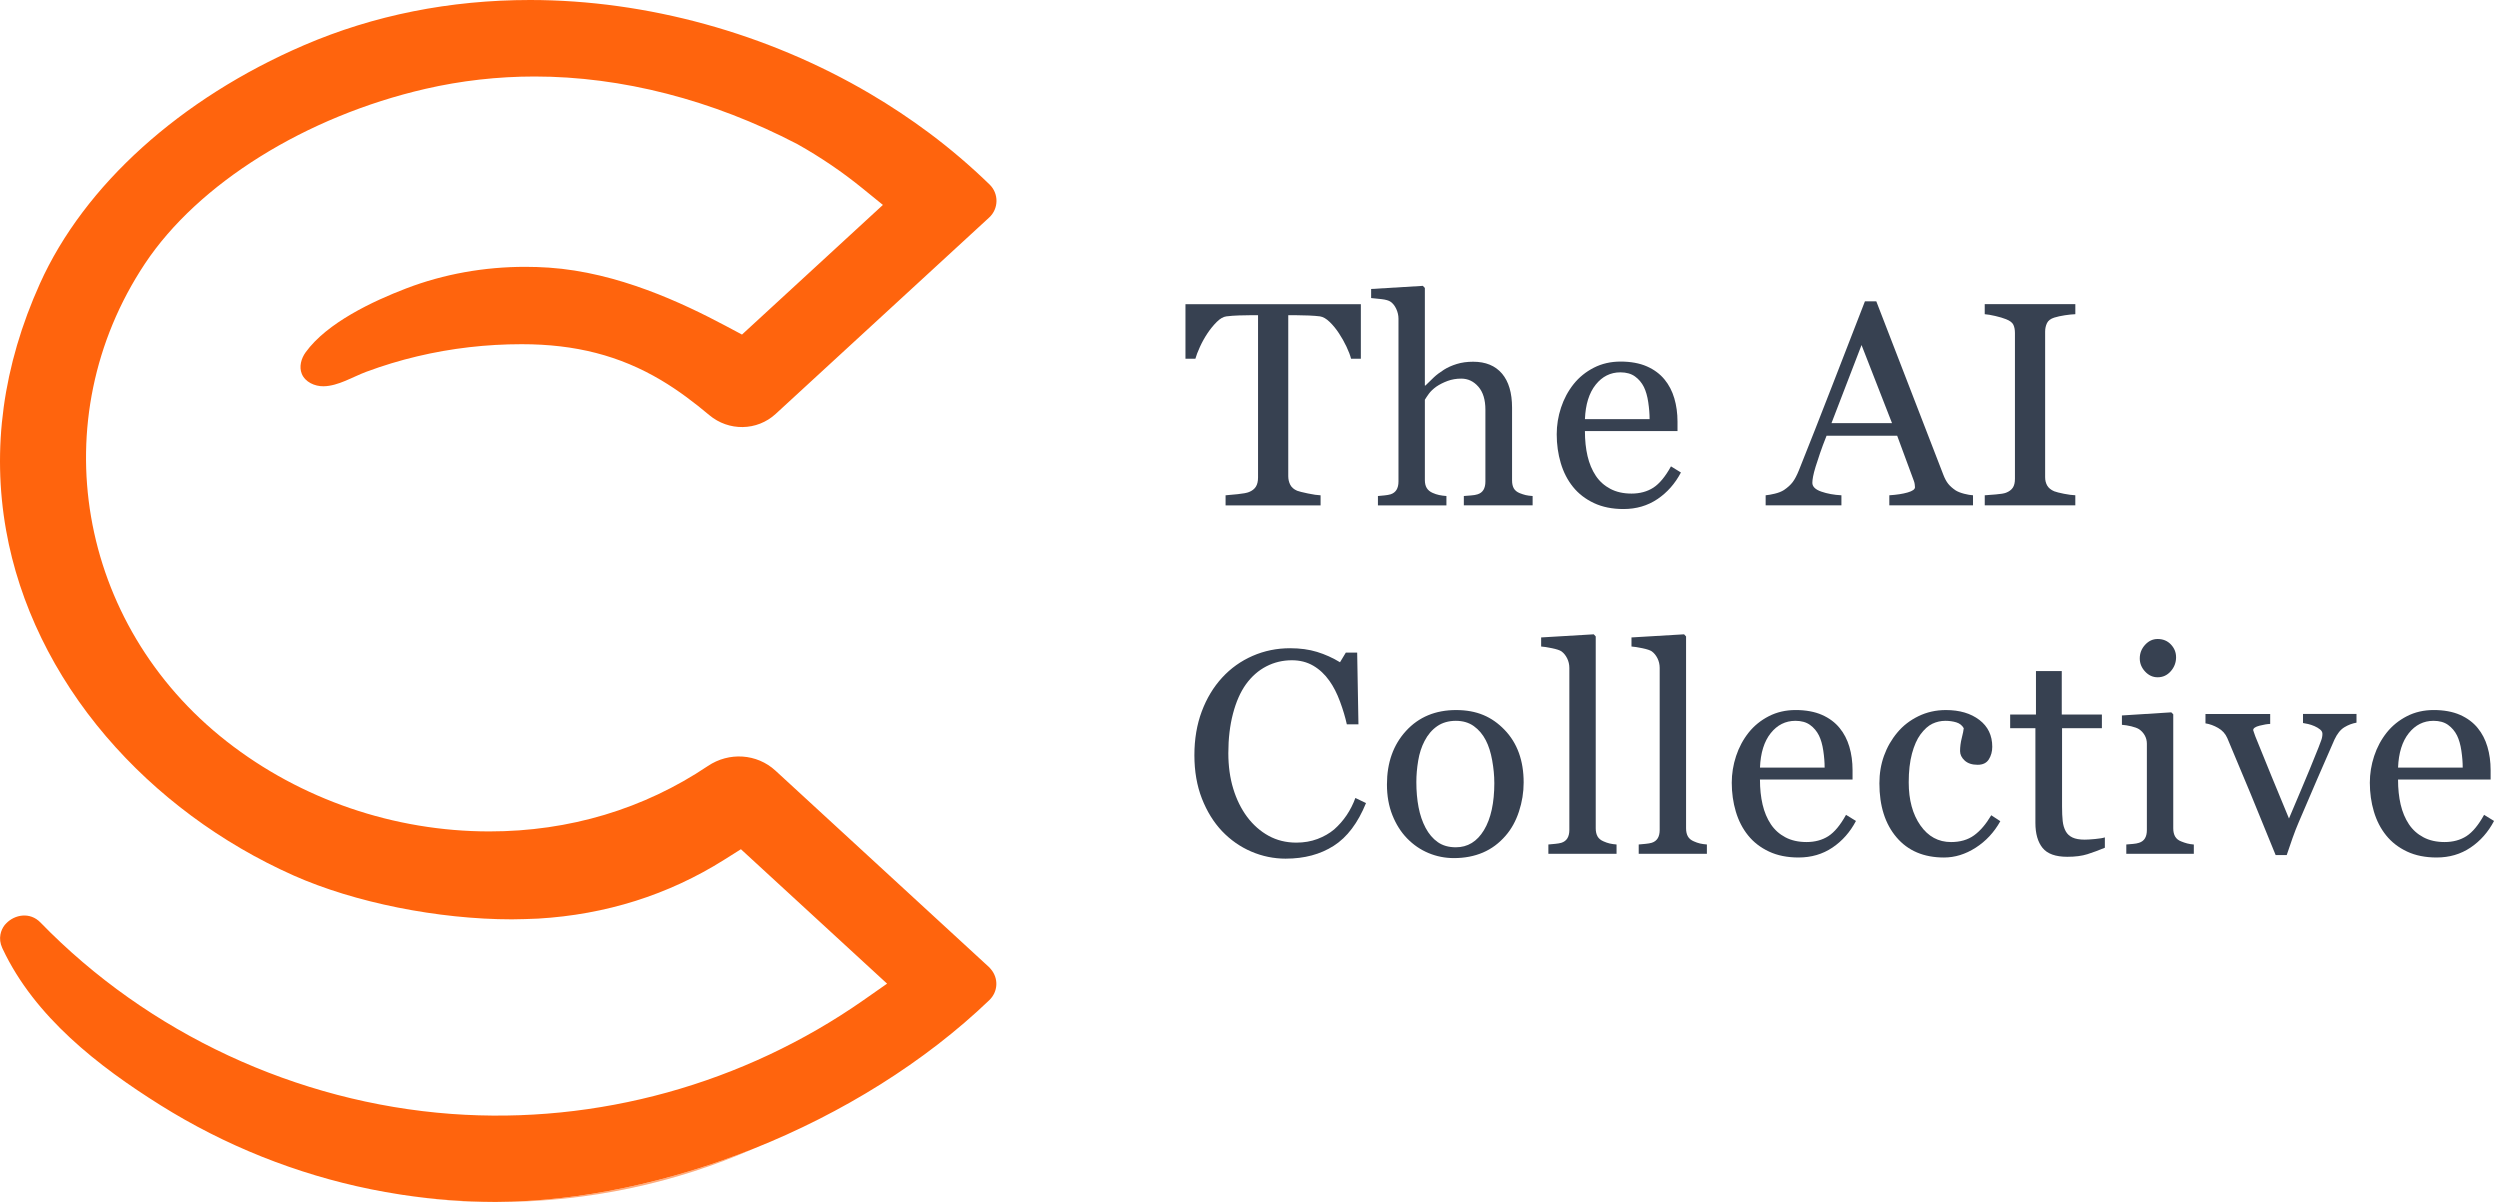 <?xml version="1.0" encoding="UTF-8"?><svg id="Layer_2" xmlns="http://www.w3.org/2000/svg" viewBox="0 0 1290.68 620.57"><defs><style>.cls-1,.cls-2{fill:#ff640d;}.cls-2{opacity:.54;}.cls-3{fill:#374151;}</style></defs><g id="Layer_1-2"><path class="cls-1" d="M254.61,620.57c.41,0,.82-.03,1.23-.03-16.34-.07-32.4-1.31-48.1-3.67,16.23,2.45,32.05,3.71,46.87,3.71Z"/><path class="cls-2" d="M257.23,620.57c46.9,0,91.48-9.87,131.86-27.54-43.39,17.35-89.56,27.32-133.25,27.51.46,0,.92.03,1.38.03Z"/><path class="cls-1" d="M510.56,499.25l-110.19-101.37c-9.64-8.87-24.03-9.73-34.9-2.42-32.98,22.17-71.53,33.78-112.81,33.78-49.18,0-97.35-16.51-135.64-46.48-77.23-60.47-95.38-166.49-42.22-246.6,27.52-41.44,83.03-76.04,144.87-90.29,18.33-4.22,37.29-6.37,56.36-6.37,44.93,0,91.76,12.04,135.52,34.86l.23.12c11.82,6.64,23.06,14.27,33.44,22.71l8.15,6.62,2.45,1.99-2.32,2.13-69.01,63.49-1.42,1.31-1.7-.91-6.8-3.62c-22.09-11.73-55.59-27.61-91.2-30.03-4.05-.27-8.16-.41-12.2-.41-20.97,0-41.96,3.65-61.56,11.18-17.09,6.56-40.79,17.66-51.84,32.97-2.29,3.18-3.45,7.45-1.97,11.08,1.73,4.25,6.67,6.5,11.26,6.43,7.56-.11,15.14-4.91,22.1-7.5,8.56-3.18,17.31-5.83,26.19-7.94,17.66-4.21,35.82-6.28,53.98-6.28,27.74,0,50.59,5.89,71.9,18.53,8.89,5.27,17.26,11.62,24.95,18.08,10.01,8.41,24.65,8.24,34.27-.61l110.22-101.39c4.96-4.56,5.06-12.36.22-17.05-9.8-9.52-20.21-18.4-31.05-26.51-9.77-7.29-20.08-14.15-30.66-20.37C396.21,17.17,333.89,0,273.68,0c-41.45,0-80.71,7.85-116.69,23.32C93.18,50.79,43.48,95.63,20.63,146.37,1.53,188.75-4.34,231.63,3.16,273.85c6.74,37.95,24.61,74.75,51.68,106.41,25.89,30.28,59.33,55.08,96.7,71.71,31.38,13.97,74.59,22.66,112.77,22.66,4.57-.05,9.06-.18,13.47-.38,35-2.06,67.29-12.26,95.97-30.3l7.01-4.41,1.76-1.11,1.53,1.41,71.43,65.7,2.5,2.29-2.78,1.94-9.33,6.53c-61.88,43.26-137.5,64.35-212.92,58.78-79.67-5.89-156.4-41.52-212.07-98.83-5.43-5.59-13.31-4.05-17.61.4-.23.24-.47.47-.67.72-.05.05-.1.11-.15.16-1.13,1.43-1.9,3.13-2.24,4.97-.39,2.14-.17,4.49.95,6.91.09.19.17.38.26.56,16.51,34.98,49.23,60.44,81.36,80.57,33.25,20.84,70.21,35.63,108.67,43.44,4.92,1,9.86,1.88,14.82,2.65.49.08.98.15,1.48.23,15.7,2.37,31.76,3.61,48.1,3.67,43.69-.18,89.86-10.16,133.25-27.51,45.73-18.28,88.37-44.73,121.65-76.67,4.57-4.39,4.81-11.25.86-15.94-.33-.4-.64-.8-1.03-1.17Z"/><path class="cls-3" d="M702.57,185.21h-5.05c-.44-1.76-1.24-3.84-2.38-6.26-1.15-2.42-2.43-4.7-3.85-6.84-1.47-2.24-3.07-4.21-4.81-5.89s-3.41-2.65-5.03-2.89c-1.52-.19-3.42-.34-5.72-.44-2.3-.1-4.43-.15-6.38-.15h-4.26v83.09c0,1.61.34,3.09,1.02,4.43.68,1.34,1.88,2.38,3.59,3.11.88.34,2.72.8,5.53,1.39,2.81.59,4.99.9,6.55.95v5.2h-49.05v-5.2c1.37-.1,3.45-.29,6.26-.58,2.81-.29,4.75-.66,5.82-1.1,1.61-.63,2.79-1.55,3.55-2.75.76-1.2,1.13-2.79,1.13-4.79v-83.75h-4.25c-1.51,0-3.39.04-5.64.11-2.25.07-4.39.23-6.44.48-1.61.2-3.28,1.16-5.01,2.89-1.73,1.73-3.33,3.7-4.79,5.89s-2.76,4.53-3.88,6.99c-1.12,2.46-1.9,4.5-2.34,6.11h-5.12v-28.18h90.55v28.18Z"/><path class="cls-3" d="M791.24,260.9h-35.5v-4.83c1.12-.1,2.37-.19,3.73-.29,1.37-.1,2.49-.29,3.37-.58,1.37-.44,2.38-1.21,3.04-2.31.66-1.1.99-2.53.99-4.28v-37.11c0-5.12-1.21-9.08-3.63-11.86s-5.37-4.17-8.84-4.17c-2.54,0-4.9.4-7.08,1.21-2.18.81-4.12,1.79-5.83,2.96-1.66,1.22-2.94,2.44-3.82,3.66-.88,1.22-1.56,2.25-2.05,3.07v41.51c0,1.66.33,3.03.99,4.1.66,1.07,1.67,1.9,3.04,2.49,1.07.49,2.18.85,3.33,1.1,1.15.24,2.4.42,3.77.51v4.83h-35.36v-4.83c1.11-.1,2.28-.21,3.49-.33,1.21-.12,2.23-.31,3.05-.55,1.36-.44,2.37-1.21,3.05-2.31.68-1.1,1.02-2.53,1.02-4.29v-84.1c0-1.66-.38-3.32-1.13-4.98-.76-1.66-1.75-2.91-2.96-3.74-.88-.63-2.43-1.09-4.65-1.35-2.22-.27-4.01-.45-5.38-.55v-4.69l26.72-1.61,1.02,1.1v50.37h.29c1.61-1.61,3.08-3.04,4.4-4.28,1.32-1.24,3.06-2.55,5.21-3.92,1.86-1.17,4.04-2.15,6.56-2.93,2.52-.78,5.34-1.17,8.47-1.17,6.45,0,11.41,2.04,14.88,6.11,3.47,4.08,5.21,9.94,5.21,17.61v37.55c0,1.71.31,3.09.92,4.14.61,1.05,1.63,1.87,3.06,2.45,1.13.44,2.15.77,3.06.99.91.22,2.1.38,3.58.48v4.83Z"/><path class="cls-3" d="M867.82,243.92c-3.03,5.76-7.08,10.35-12.15,13.76-5.08,3.42-10.91,5.12-17.5,5.12-5.81,0-10.9-1.03-15.26-3.08-4.37-2.05-7.97-4.83-10.8-8.34-2.83-3.51-4.94-7.61-6.33-12.3-1.39-4.68-2.09-9.64-2.09-14.86,0-4.69.74-9.28,2.23-13.8,1.49-4.51,3.67-8.58,6.55-12.19,2.78-3.46,6.23-6.26,10.36-8.38,4.12-2.12,8.75-3.18,13.87-3.18s9.78.83,13.54,2.49c3.76,1.66,6.81,3.93,9.15,6.81,2.24,2.73,3.92,5.95,5.01,9.66,1.1,3.71,1.65,7.74,1.65,12.08v4.83h-47.8c0,4.74.45,9.05,1.35,12.91.9,3.86,2.33,7.26,4.28,10.2,1.9,2.84,4.39,5.08,7.47,6.71,3.07,1.64,6.73,2.46,10.98,2.46s8.09-1.02,11.24-3.05c3.15-2.04,6.19-5.7,9.11-11l5.12,3.15ZM851.64,216.39c0-2.72-.23-5.64-.7-8.76-.46-3.11-1.21-5.72-2.23-7.81-1.12-2.24-2.66-4.06-4.61-5.47-1.95-1.41-4.47-2.12-7.54-2.12-5.12,0-9.38,2.13-12.77,6.39-3.39,4.26-5.23,10.18-5.53,17.77h33.38Z"/><path class="cls-3" d="M1018.58,260.9h-43.18v-5.2c3.81-.24,6.97-.73,9.48-1.46,2.51-.73,3.77-1.63,3.77-2.71,0-.44-.05-.98-.15-1.61-.1-.63-.24-1.19-.44-1.68l-8.6-23.28h-36.46c-1.37,3.42-2.48,6.39-3.34,8.93-.86,2.54-1.63,4.88-2.31,7.03-.64,2.1-1.08,3.81-1.32,5.12-.24,1.32-.37,2.39-.37,3.22,0,1.95,1.54,3.47,4.61,4.54,3.07,1.07,6.54,1.71,10.4,1.9v5.2h-39.12v-5.2c1.27-.1,2.85-.38,4.76-.84,1.9-.46,3.46-1.08,4.69-1.87,1.95-1.32,3.46-2.7,4.54-4.14,1.07-1.44,2.12-3.43,3.15-5.97,5.22-13.03,10.98-27.67,17.28-43.92,6.3-16.25,11.91-30.72,16.84-43.41h5.86l34.63,89.6c.73,1.9,1.56,3.44,2.49,4.61.93,1.17,2.22,2.32,3.88,3.44,1.12.68,2.59,1.26,4.39,1.72,1.8.46,3.32.72,4.54.77v5.2ZM976.79,218.44l-15.73-40.31-15.51,40.31h31.24Z"/><path class="cls-3" d="M1071.45,260.9h-46.78v-5.2c1.32-.1,3.22-.24,5.71-.44,2.49-.19,4.25-.49,5.27-.88,1.61-.63,2.78-1.5,3.51-2.6s1.1-2.62,1.1-4.58v-75.25c0-1.71-.27-3.14-.81-4.28-.54-1.15-1.81-2.11-3.81-2.89-1.46-.59-3.31-1.13-5.53-1.65-2.22-.51-4.04-.82-5.45-.92v-5.2h46.78v5.2c-1.51.05-3.32.23-5.42.55-2.1.32-3.93.72-5.49,1.21-1.85.59-3.1,1.54-3.73,2.85-.63,1.32-.95,2.78-.95,4.39v75.18c0,1.61.35,3.04,1.06,4.28.71,1.24,1.92,2.23,3.62,2.96,1.02.39,2.7.82,5.01,1.28,2.32.46,4.28.72,5.89.77v5.2Z"/><path class="cls-3" d="M663.81,443.3c-6.19,0-12.13-1.22-17.81-3.66-5.68-2.44-10.72-5.96-15.1-10.55-4.34-4.59-7.8-10.19-10.39-16.81-2.58-6.62-3.88-14.08-3.88-22.38s1.27-15.83,3.8-22.6c2.53-6.76,6.04-12.59,10.53-17.47,4.44-4.83,9.68-8.57,15.72-11.21s12.51-3.96,19.38-3.96c5.12,0,9.75.63,13.9,1.9,4.14,1.27,8.09,3.05,11.85,5.34l3-4.98h5.86l.66,37.04h-6c-.78-3.61-1.95-7.53-3.51-11.75-1.56-4.22-3.39-7.8-5.48-10.72-2.34-3.32-5.12-5.92-8.33-7.8-3.22-1.88-6.9-2.82-11.04-2.82-4.73,0-9.13,1.05-13.2,3.15s-7.59,5.2-10.56,9.3c-2.83,3.96-5.05,8.99-6.65,15.09-1.61,6.11-2.41,12.92-2.41,20.44,0,6.64.84,12.74,2.52,18.28,1.68,5.54,4.08,10.42,7.2,14.62,3.12,4.15,6.81,7.4,11.08,9.75,4.27,2.34,9.03,3.52,14.3,3.52,3.95,0,7.58-.62,10.9-1.87,3.31-1.25,6.19-2.89,8.63-4.94,2.44-2.15,4.58-4.59,6.43-7.32,1.85-2.73,3.36-5.71,4.53-8.93l5.49,2.64c-4.19,10.3-9.75,17.65-16.68,22.07-6.92,4.42-15.17,6.62-24.72,6.62Z"/><path class="cls-3" d="M786.62,403.99c0,5.08-.81,10.07-2.42,14.97-1.61,4.9-3.91,9.07-6.89,12.48-3.37,3.91-7.28,6.81-11.73,8.71-4.45,1.9-9.43,2.86-14.95,2.86-4.59,0-8.97-.87-13.12-2.6-4.15-1.73-7.84-4.26-11.07-7.58-3.18-3.27-5.7-7.26-7.58-11.97-1.88-4.71-2.82-9.99-2.82-15.85,0-11.27,3.28-20.5,9.86-27.67,6.57-7.17,15.18-10.76,25.83-10.76s18.45,3.4,25.03,10.21c6.57,6.81,9.86,15.87,9.86,27.2ZM771.47,404.13c0-3.66-.37-7.53-1.1-11.6-.73-4.07-1.83-7.53-3.3-10.36-1.56-3.03-3.62-5.45-6.16-7.28-2.54-1.83-5.65-2.75-9.31-2.75s-6.98.93-9.64,2.78c-2.67,1.86-4.83,4.39-6.49,7.61-1.56,2.98-2.67,6.37-3.3,10.18-.64,3.81-.95,7.49-.95,11.05,0,4.69.38,9.02,1.14,12.99.76,3.98,1.97,7.53,3.63,10.65,1.66,3.12,3.75,5.58,6.27,7.36,2.52,1.78,5.63,2.67,9.35,2.67,6.11,0,10.95-2.95,14.52-8.86,3.57-5.9,5.35-14.05,5.35-24.45Z"/><path class="cls-3" d="M834.59,440.81h-35.21v-4.83c1.12-.1,2.32-.21,3.59-.33,1.27-.12,2.32-.31,3.15-.55,1.37-.44,2.39-1.21,3.07-2.31.68-1.1,1.02-2.53,1.02-4.29v-83.66c0-1.76-.38-3.41-1.13-4.94-.76-1.54-1.75-2.75-2.96-3.63-.88-.59-2.49-1.12-4.83-1.61-2.34-.49-4.22-.78-5.64-.88v-4.69l27.16-1.61,1.02,1.1v99.05c0,1.71.32,3.11.95,4.21.63,1.1,1.66,1.94,3.07,2.53,1.07.49,2.13.85,3.18,1.1,1.05.24,2.23.42,3.55.51v4.83Z"/><path class="cls-3" d="M881.23,440.81h-35.21v-4.83c1.12-.1,2.32-.21,3.59-.33,1.27-.12,2.32-.31,3.15-.55,1.37-.44,2.39-1.21,3.07-2.31.68-1.1,1.02-2.53,1.02-4.29v-83.66c0-1.76-.38-3.41-1.13-4.94-.76-1.54-1.75-2.75-2.96-3.63-.88-.59-2.49-1.12-4.83-1.61-2.34-.49-4.22-.78-5.64-.88v-4.69l27.16-1.61,1.02,1.1v99.05c0,1.71.32,3.11.95,4.21.63,1.1,1.66,1.94,3.07,2.53,1.07.49,2.13.85,3.18,1.1,1.05.24,2.23.42,3.55.51v4.83Z"/><path class="cls-3" d="M958.19,423.82c-3.03,5.76-7.08,10.35-12.15,13.76-5.08,3.42-10.91,5.12-17.5,5.12-5.81,0-10.9-1.02-15.26-3.07-4.37-2.05-7.97-4.83-10.8-8.35-2.83-3.51-4.94-7.61-6.33-12.3-1.39-4.68-2.09-9.64-2.09-14.86,0-4.68.74-9.28,2.23-13.8,1.49-4.51,3.67-8.58,6.55-12.19,2.78-3.46,6.23-6.26,10.36-8.38,4.12-2.12,8.75-3.18,13.87-3.18s9.78.83,13.54,2.49c3.76,1.66,6.81,3.93,9.15,6.81,2.24,2.73,3.92,5.96,5.01,9.66,1.1,3.71,1.65,7.74,1.65,12.08v4.83h-47.8c0,4.75.45,9.05,1.35,12.91.9,3.86,2.33,7.26,4.28,10.2,1.9,2.84,4.39,5.08,7.47,6.71,3.07,1.64,6.73,2.46,10.98,2.46s8.09-1.02,11.24-3.05c3.15-2.04,6.19-5.7,9.11-11l5.12,3.15ZM942.01,396.3c0-2.72-.23-5.64-.7-8.76-.46-3.11-1.21-5.72-2.23-7.81-1.12-2.24-2.66-4.06-4.61-5.47-1.95-1.41-4.47-2.12-7.54-2.12-5.12,0-9.38,2.13-12.77,6.39-3.39,4.26-5.23,10.18-5.53,17.77h33.38Z"/><path class="cls-3" d="M1003.66,442.71c-10.44,0-18.62-3.46-24.52-10.4-5.91-6.93-8.86-16.23-8.86-27.89,0-5.08.79-9.82,2.38-14.24,1.59-4.42,3.89-8.43,6.92-12.04,2.88-3.46,6.49-6.26,10.83-8.38,4.34-2.12,9.08-3.18,14.2-3.18,7.08,0,12.83,1.7,17.28,5.09,4.44,3.39,6.66,8.02,6.66,13.87,0,2.44-.59,4.6-1.76,6.48-1.17,1.88-3.1,2.82-5.78,2.82-2.88,0-5.11-.73-6.7-2.19-1.59-1.46-2.38-3.09-2.38-4.89,0-2.19.29-4.44.88-6.75.59-2.31.93-4,1.02-5.07-.88-1.51-2.18-2.52-3.91-3.03-1.73-.51-3.59-.77-5.59-.77-2.34,0-4.56.5-6.68,1.5-2.12,1-4.17,2.84-6.17,5.53-1.8,2.44-3.26,5.74-4.38,9.88-1.12,4.15-1.68,9.1-1.68,14.86,0,9.08,2.01,16.48,6.03,22.22,4.02,5.74,9.29,8.6,15.82,8.6,4.73,0,8.69-1.15,11.88-3.46,3.19-2.31,6.15-5.76,8.88-10.38l4.68,3.08c-3.22,5.76-7.47,10.32-12.74,13.69-5.27,3.37-10.71,5.05-16.32,5.05Z"/><path class="cls-3" d="M1086.69,437.66c-3.17,1.32-6.17,2.43-9,3.33-2.83.9-6.3,1.35-10.4,1.35-6.05,0-10.31-1.53-12.77-4.58-2.46-3.05-3.7-7.36-3.7-12.92v-48.9h-13.03v-7.03h13.32v-22.47h13.32v22.47h20.72v7.03h-20.57v40.34c0,3.03.11,5.55.33,7.58.22,2.03.74,3.8,1.57,5.31.78,1.42,1.95,2.49,3.51,3.22,1.56.73,3.66,1.1,6.3,1.1,1.22,0,3.01-.11,5.38-.33,2.37-.22,4.04-.5,5.01-.84v5.34Z"/><path class="cls-3" d="M1132.6,440.81h-34.85v-4.83c1.12-.1,2.28-.2,3.48-.29,1.2-.1,2.23-.29,3.11-.58,1.37-.44,2.38-1.21,3.04-2.3.66-1.1.99-2.52.99-4.28v-44.53c0-1.56-.35-2.99-1.06-4.28-.71-1.29-1.7-2.38-2.96-3.25-.93-.58-2.27-1.08-4.03-1.5-1.76-.41-3.37-.67-4.83-.77v-4.83l25.48-1.61,1.02,1.03v58.86c0,1.71.33,3.12.98,4.25.65,1.12,1.68,1.95,3.09,2.49,1.07.44,2.11.79,3.13,1.06,1.02.27,2.16.45,3.42.55v4.83ZM1123.45,339.27c0,2.78-.92,5.21-2.75,7.28-1.83,2.08-4.09,3.11-6.77,3.11-2.49,0-4.65-.99-6.48-2.96s-2.75-4.23-2.75-6.77c0-2.68.92-5.03,2.75-7.03,1.83-2,3.99-3,6.48-3,2.78,0,5.06.94,6.84,2.82,1.78,1.88,2.67,4.06,2.67,6.55Z"/><path class="cls-3" d="M1216.58,373.09c-2.2.39-4.28,1.18-6.26,2.38-1.98,1.2-3.67,3.31-5.09,6.33-2.88,6.54-5.86,13.36-8.93,20.46-3.07,7.1-6.27,14.56-9.59,22.36-.98,2.25-2.01,4.91-3.11,7.98-1.1,3.08-2.11,6.03-3.04,8.86h-5.71c-4.64-11.47-8.91-21.92-12.81-31.37-3.91-9.44-7.96-19.12-12.15-29.03-.98-2.24-2.55-3.99-4.72-5.23-2.17-1.25-4.36-2.04-6.55-2.38v-4.83h33.41v5.12c-1.46.05-3.3.35-5.49.91s-3.29,1.33-3.29,2.3c0,.15.12.52.37,1.13.24.61.49,1.3.73,2.08,1.99,4.97,4.82,11.92,8.47,20.84,3.65,8.92,6.62,16.11,8.91,21.57,1.76-4.19,3.96-9.41,6.62-15.65,2.66-6.24,5.53-13.21,8.6-20.92.49-1.32.95-2.55,1.39-3.69.44-1.15.66-2.3.66-3.47,0-.83-.4-1.57-1.21-2.23-.81-.66-1.77-1.23-2.89-1.72-1.12-.49-2.22-.85-3.29-1.1-1.07-.24-1.95-.41-2.64-.51v-4.68h27.62v4.46Z"/><path class="cls-3" d="M1287.61,423.82c-3.03,5.76-7.08,10.35-12.15,13.76-5.08,3.42-10.91,5.12-17.5,5.12-5.81,0-10.9-1.02-15.26-3.07-4.37-2.05-7.97-4.83-10.8-8.35-2.83-3.51-4.94-7.61-6.33-12.3-1.39-4.68-2.09-9.64-2.09-14.86,0-4.68.74-9.28,2.23-13.8,1.49-4.51,3.67-8.58,6.55-12.19,2.78-3.46,6.23-6.26,10.36-8.38,4.12-2.12,8.75-3.18,13.87-3.18s9.78.83,13.54,2.49c3.76,1.66,6.81,3.93,9.15,6.81,2.24,2.73,3.92,5.96,5.01,9.66,1.1,3.71,1.65,7.74,1.65,12.08v4.83h-47.8c0,4.75.45,9.05,1.35,12.91.9,3.86,2.33,7.26,4.28,10.2,1.9,2.84,4.39,5.08,7.47,6.71,3.07,1.64,6.73,2.46,10.98,2.46s8.09-1.02,11.24-3.05c3.15-2.04,6.19-5.7,9.11-11l5.12,3.15ZM1271.43,396.3c0-2.72-.23-5.64-.7-8.76-.46-3.11-1.21-5.72-2.23-7.81-1.12-2.24-2.66-4.06-4.61-5.47-1.95-1.41-4.47-2.12-7.54-2.12-5.12,0-9.38,2.13-12.77,6.39-3.39,4.26-5.23,10.18-5.53,17.77h33.38Z"/></g></svg>